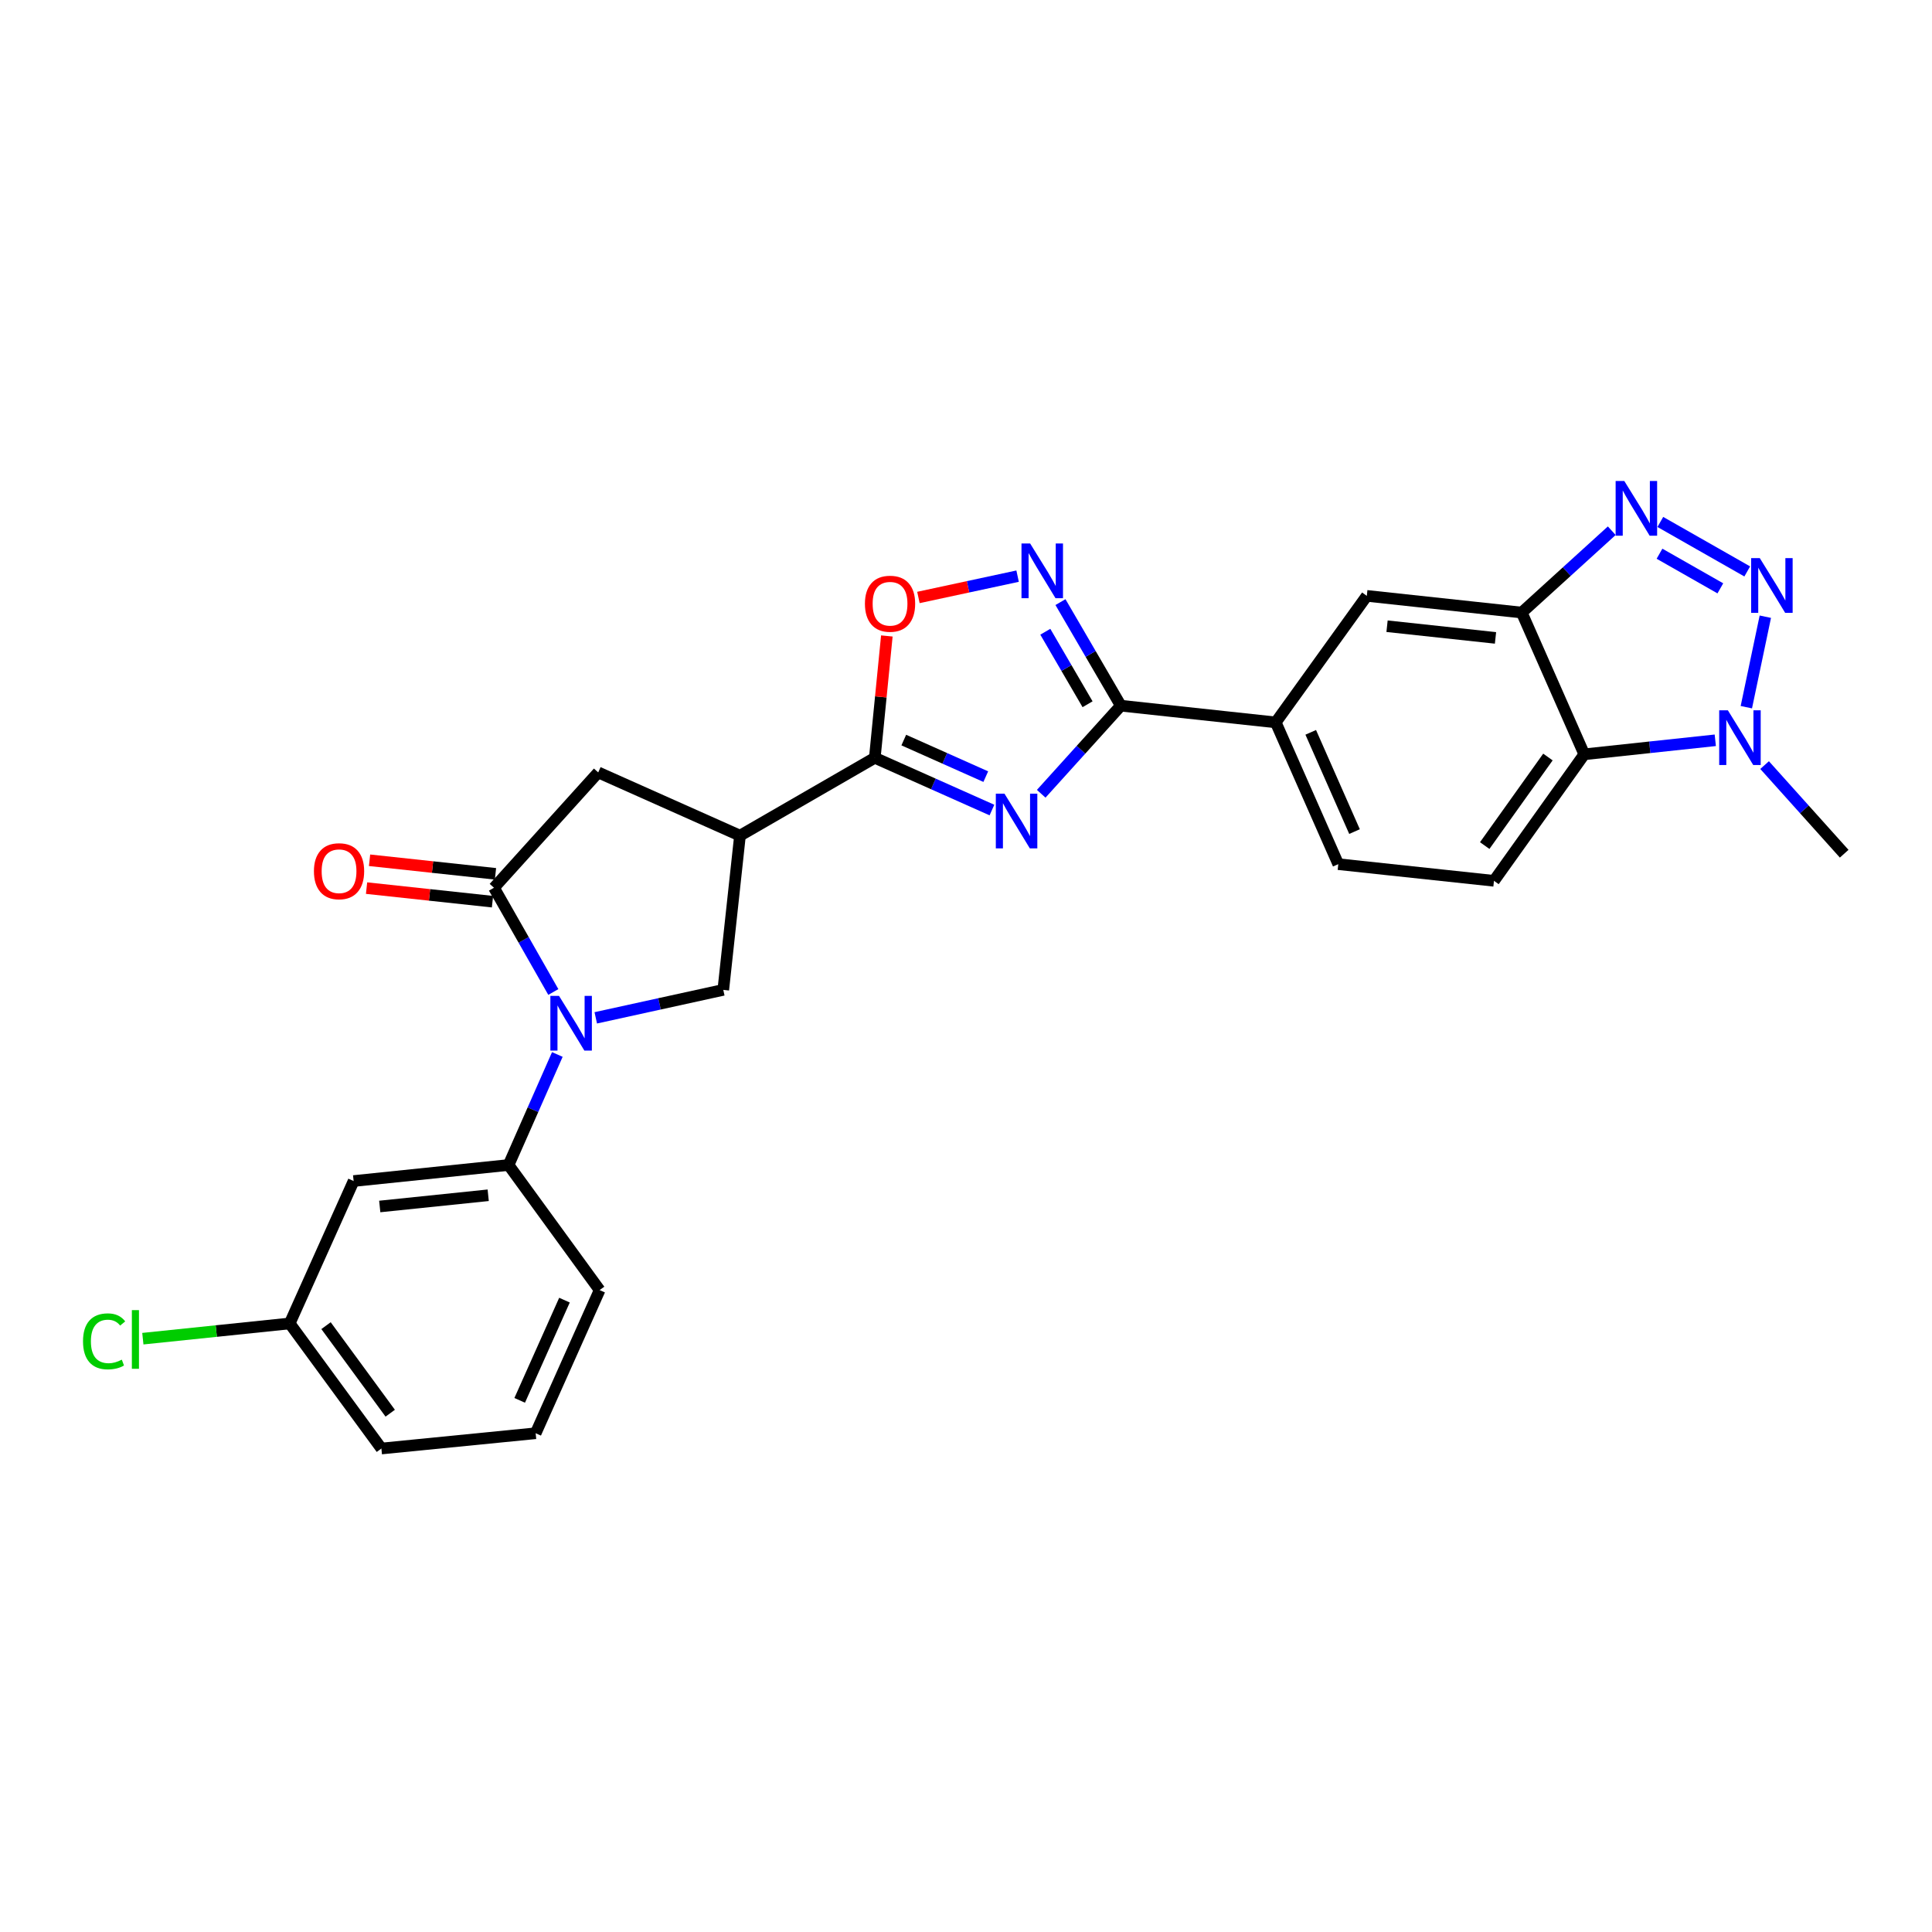 <?xml version='1.0' encoding='iso-8859-1'?>
<svg version='1.1' baseProfile='full'
              xmlns='http://www.w3.org/2000/svg'
                      xmlns:rdkit='http://www.rdkit.org/xml'
                      xmlns:xlink='http://www.w3.org/1999/xlink'
                  xml:space='preserve'
width='1000px' height='1000px' viewBox='0 0 1000 1000'>
<!-- END OF HEADER -->
<rect style='opacity:1.0;fill:#FFFFFF;stroke:none' width='1000' height='1000' x='0' y='0'> </rect>
<path class='bond-2' d='M 513.428,419.279 L 483.111,405.759' style='fill:none;fill-rule:evenodd;stroke:#0000FF;stroke-width:6px;stroke-linecap:butt;stroke-linejoin:miter;stroke-opacity:1' />
<path class='bond-2' d='M 483.111,405.759 L 452.794,392.239' style='fill:none;fill-rule:evenodd;stroke:#000000;stroke-width:6px;stroke-linecap:butt;stroke-linejoin:miter;stroke-opacity:1' />
<path class='bond-2' d='M 510.237,401.985 L 489.015,392.521' style='fill:none;fill-rule:evenodd;stroke:#0000FF;stroke-width:6px;stroke-linecap:butt;stroke-linejoin:miter;stroke-opacity:1' />
<path class='bond-2' d='M 489.015,392.521 L 467.793,383.058' style='fill:none;fill-rule:evenodd;stroke:#000000;stroke-width:6px;stroke-linecap:butt;stroke-linejoin:miter;stroke-opacity:1' />
<path class='bond-3' d='M 538.928,410.854 L 559.529,388.059' style='fill:none;fill-rule:evenodd;stroke:#0000FF;stroke-width:6px;stroke-linecap:butt;stroke-linejoin:miter;stroke-opacity:1' />
<path class='bond-3' d='M 559.529,388.059 L 580.129,365.263' style='fill:none;fill-rule:evenodd;stroke:#000000;stroke-width:6px;stroke-linecap:butt;stroke-linejoin:miter;stroke-opacity:1' />
<path class='bond-0' d='M 308.365,526.834 L 341.368,519.596' style='fill:none;fill-rule:evenodd;stroke:#0000FF;stroke-width:6px;stroke-linecap:butt;stroke-linejoin:miter;stroke-opacity:1' />
<path class='bond-0' d='M 341.368,519.596 L 374.371,512.358' style='fill:none;fill-rule:evenodd;stroke:#000000;stroke-width:6px;stroke-linecap:butt;stroke-linejoin:miter;stroke-opacity:1' />
<path class='bond-13' d='M 288.476,545.796 L 275.853,574.401' style='fill:none;fill-rule:evenodd;stroke:#0000FF;stroke-width:6px;stroke-linecap:butt;stroke-linejoin:miter;stroke-opacity:1' />
<path class='bond-13' d='M 275.853,574.401 L 263.231,603.005' style='fill:none;fill-rule:evenodd;stroke:#000000;stroke-width:6px;stroke-linecap:butt;stroke-linejoin:miter;stroke-opacity:1' />
<path class='bond-28' d='M 286.4,513.454 L 271.043,486.478' style='fill:none;fill-rule:evenodd;stroke:#0000FF;stroke-width:6px;stroke-linecap:butt;stroke-linejoin:miter;stroke-opacity:1' />
<path class='bond-28' d='M 271.043,486.478 L 255.685,459.502' style='fill:none;fill-rule:evenodd;stroke:#000000;stroke-width:6px;stroke-linecap:butt;stroke-linejoin:miter;stroke-opacity:1' />
<path class='bond-1' d='M 904.368,295.772 L 859.379,270.163' style='fill:none;fill-rule:evenodd;stroke:#0000FF;stroke-width:6px;stroke-linecap:butt;stroke-linejoin:miter;stroke-opacity:1' />
<path class='bond-1' d='M 890.449,304.527 L 858.957,286.601' style='fill:none;fill-rule:evenodd;stroke:#0000FF;stroke-width:6px;stroke-linecap:butt;stroke-linejoin:miter;stroke-opacity:1' />
<path class='bond-30' d='M 913.731,319.206 L 903.901,366.044' style='fill:none;fill-rule:evenodd;stroke:#0000FF;stroke-width:6px;stroke-linecap:butt;stroke-linejoin:miter;stroke-opacity:1' />
<path class='bond-6' d='M 452.794,392.239 L 383.011,432.526' style='fill:none;fill-rule:evenodd;stroke:#000000;stroke-width:6px;stroke-linecap:butt;stroke-linejoin:miter;stroke-opacity:1' />
<path class='bond-12' d='M 452.794,392.239 L 455.911,360.706' style='fill:none;fill-rule:evenodd;stroke:#000000;stroke-width:6px;stroke-linecap:butt;stroke-linejoin:miter;stroke-opacity:1' />
<path class='bond-12' d='M 455.911,360.706 L 459.029,329.172' style='fill:none;fill-rule:evenodd;stroke:#FF0000;stroke-width:6px;stroke-linecap:butt;stroke-linejoin:miter;stroke-opacity:1' />
<path class='bond-7' d='M 580.129,365.263 L 564.51,338.458' style='fill:none;fill-rule:evenodd;stroke:#000000;stroke-width:6px;stroke-linecap:butt;stroke-linejoin:miter;stroke-opacity:1' />
<path class='bond-7' d='M 564.51,338.458 L 548.891,311.652' style='fill:none;fill-rule:evenodd;stroke:#0000FF;stroke-width:6px;stroke-linecap:butt;stroke-linejoin:miter;stroke-opacity:1' />
<path class='bond-7' d='M 562.919,364.519 L 551.986,345.755' style='fill:none;fill-rule:evenodd;stroke:#000000;stroke-width:6px;stroke-linecap:butt;stroke-linejoin:miter;stroke-opacity:1' />
<path class='bond-7' d='M 551.986,345.755 L 541.053,326.991' style='fill:none;fill-rule:evenodd;stroke:#0000FF;stroke-width:6px;stroke-linecap:butt;stroke-linejoin:miter;stroke-opacity:1' />
<path class='bond-15' d='M 580.129,365.263 L 660.315,373.904' style='fill:none;fill-rule:evenodd;stroke:#000000;stroke-width:6px;stroke-linecap:butt;stroke-linejoin:miter;stroke-opacity:1' />
<path class='bond-4' d='M 834.243,274.697 L 810.946,295.879' style='fill:none;fill-rule:evenodd;stroke:#0000FF;stroke-width:6px;stroke-linecap:butt;stroke-linejoin:miter;stroke-opacity:1' />
<path class='bond-4' d='M 810.946,295.879 L 787.649,317.061' style='fill:none;fill-rule:evenodd;stroke:#000000;stroke-width:6px;stroke-linecap:butt;stroke-linejoin:miter;stroke-opacity:1' />
<path class='bond-5' d='M 255.685,459.502 L 309.637,399.801' style='fill:none;fill-rule:evenodd;stroke:#000000;stroke-width:6px;stroke-linecap:butt;stroke-linejoin:miter;stroke-opacity:1' />
<path class='bond-19' d='M 256.462,452.296 L 223.873,448.785' style='fill:none;fill-rule:evenodd;stroke:#000000;stroke-width:6px;stroke-linecap:butt;stroke-linejoin:miter;stroke-opacity:1' />
<path class='bond-19' d='M 223.873,448.785 L 191.283,445.274' style='fill:none;fill-rule:evenodd;stroke:#FF0000;stroke-width:6px;stroke-linecap:butt;stroke-linejoin:miter;stroke-opacity:1' />
<path class='bond-19' d='M 254.909,466.707 L 222.32,463.196' style='fill:none;fill-rule:evenodd;stroke:#000000;stroke-width:6px;stroke-linecap:butt;stroke-linejoin:miter;stroke-opacity:1' />
<path class='bond-19' d='M 222.32,463.196 L 189.731,459.685' style='fill:none;fill-rule:evenodd;stroke:#FF0000;stroke-width:6px;stroke-linecap:butt;stroke-linejoin:miter;stroke-opacity:1' />
<path class='bond-11' d='M 383.011,432.526 L 374.371,512.358' style='fill:none;fill-rule:evenodd;stroke:#000000;stroke-width:6px;stroke-linecap:butt;stroke-linejoin:miter;stroke-opacity:1' />
<path class='bond-14' d='M 383.011,432.526 L 309.637,399.801' style='fill:none;fill-rule:evenodd;stroke:#000000;stroke-width:6px;stroke-linecap:butt;stroke-linejoin:miter;stroke-opacity:1' />
<path class='bond-27' d='M 526.709,298.214 L 501.042,303.732' style='fill:none;fill-rule:evenodd;stroke:#0000FF;stroke-width:6px;stroke-linecap:butt;stroke-linejoin:miter;stroke-opacity:1' />
<path class='bond-27' d='M 501.042,303.732 L 475.374,309.249' style='fill:none;fill-rule:evenodd;stroke:#FF0000;stroke-width:6px;stroke-linecap:butt;stroke-linejoin:miter;stroke-opacity:1' />
<path class='bond-8' d='M 787.649,317.061 L 707.455,308.421' style='fill:none;fill-rule:evenodd;stroke:#000000;stroke-width:6px;stroke-linecap:butt;stroke-linejoin:miter;stroke-opacity:1' />
<path class='bond-8' d='M 774.068,330.176 L 717.931,324.128' style='fill:none;fill-rule:evenodd;stroke:#000000;stroke-width:6px;stroke-linecap:butt;stroke-linejoin:miter;stroke-opacity:1' />
<path class='bond-29' d='M 787.649,317.061 L 820.012,390.427' style='fill:none;fill-rule:evenodd;stroke:#000000;stroke-width:6px;stroke-linecap:butt;stroke-linejoin:miter;stroke-opacity:1' />
<path class='bond-9' d='M 887.828,383.17 L 853.92,386.799' style='fill:none;fill-rule:evenodd;stroke:#0000FF;stroke-width:6px;stroke-linecap:butt;stroke-linejoin:miter;stroke-opacity:1' />
<path class='bond-9' d='M 853.92,386.799 L 820.012,390.427' style='fill:none;fill-rule:evenodd;stroke:#000000;stroke-width:6px;stroke-linecap:butt;stroke-linejoin:miter;stroke-opacity:1' />
<path class='bond-23' d='M 913.352,396.011 L 933.949,418.947' style='fill:none;fill-rule:evenodd;stroke:#0000FF;stroke-width:6px;stroke-linecap:butt;stroke-linejoin:miter;stroke-opacity:1' />
<path class='bond-23' d='M 933.949,418.947 L 954.545,441.883' style='fill:none;fill-rule:evenodd;stroke:#000000;stroke-width:6px;stroke-linecap:butt;stroke-linejoin:miter;stroke-opacity:1' />
<path class='bond-10' d='M 820.012,390.427 L 773.276,455.91' style='fill:none;fill-rule:evenodd;stroke:#000000;stroke-width:6px;stroke-linecap:butt;stroke-linejoin:miter;stroke-opacity:1' />
<path class='bond-10' d='M 801.204,391.83 L 768.488,437.668' style='fill:none;fill-rule:evenodd;stroke:#000000;stroke-width:6px;stroke-linecap:butt;stroke-linejoin:miter;stroke-opacity:1' />
<path class='bond-18' d='M 263.231,603.005 L 183.036,611.299' style='fill:none;fill-rule:evenodd;stroke:#000000;stroke-width:6px;stroke-linecap:butt;stroke-linejoin:miter;stroke-opacity:1' />
<path class='bond-18' d='M 252.692,618.667 L 196.556,624.473' style='fill:none;fill-rule:evenodd;stroke:#000000;stroke-width:6px;stroke-linecap:butt;stroke-linejoin:miter;stroke-opacity:1' />
<path class='bond-24' d='M 263.231,603.005 L 310.37,667.747' style='fill:none;fill-rule:evenodd;stroke:#000000;stroke-width:6px;stroke-linecap:butt;stroke-linejoin:miter;stroke-opacity:1' />
<path class='bond-16' d='M 660.315,373.904 L 707.455,308.421' style='fill:none;fill-rule:evenodd;stroke:#000000;stroke-width:6px;stroke-linecap:butt;stroke-linejoin:miter;stroke-opacity:1' />
<path class='bond-20' d='M 660.315,373.904 L 692.694,447.286' style='fill:none;fill-rule:evenodd;stroke:#000000;stroke-width:6px;stroke-linecap:butt;stroke-linejoin:miter;stroke-opacity:1' />
<path class='bond-20' d='M 678.433,379.06 L 701.098,430.428' style='fill:none;fill-rule:evenodd;stroke:#000000;stroke-width:6px;stroke-linecap:butt;stroke-linejoin:miter;stroke-opacity:1' />
<path class='bond-17' d='M 773.276,455.91 L 692.694,447.286' style='fill:none;fill-rule:evenodd;stroke:#000000;stroke-width:6px;stroke-linecap:butt;stroke-linejoin:miter;stroke-opacity:1' />
<path class='bond-21' d='M 183.036,611.299 L 149.94,685.012' style='fill:none;fill-rule:evenodd;stroke:#000000;stroke-width:6px;stroke-linecap:butt;stroke-linejoin:miter;stroke-opacity:1' />
<path class='bond-22' d='M 149.94,685.012 L 111.939,688.955' style='fill:none;fill-rule:evenodd;stroke:#000000;stroke-width:6px;stroke-linecap:butt;stroke-linejoin:miter;stroke-opacity:1' />
<path class='bond-22' d='M 111.939,688.955 L 73.938,692.899' style='fill:none;fill-rule:evenodd;stroke:#00CC00;stroke-width:6px;stroke-linecap:butt;stroke-linejoin:miter;stroke-opacity:1' />
<path class='bond-31' d='M 149.94,685.012 L 197.409,749.754' style='fill:none;fill-rule:evenodd;stroke:#000000;stroke-width:6px;stroke-linecap:butt;stroke-linejoin:miter;stroke-opacity:1' />
<path class='bond-31' d='M 168.75,686.153 L 201.978,731.472' style='fill:none;fill-rule:evenodd;stroke:#000000;stroke-width:6px;stroke-linecap:butt;stroke-linejoin:miter;stroke-opacity:1' />
<path class='bond-25' d='M 310.37,667.747 L 277.258,741.846' style='fill:none;fill-rule:evenodd;stroke:#000000;stroke-width:6px;stroke-linecap:butt;stroke-linejoin:miter;stroke-opacity:1' />
<path class='bond-25' d='M 292.17,672.949 L 268.991,724.818' style='fill:none;fill-rule:evenodd;stroke:#000000;stroke-width:6px;stroke-linecap:butt;stroke-linejoin:miter;stroke-opacity:1' />
<path class='bond-26' d='M 277.258,741.846 L 197.409,749.754' style='fill:none;fill-rule:evenodd;stroke:#000000;stroke-width:6px;stroke-linecap:butt;stroke-linejoin:miter;stroke-opacity:1' />
<path  class='atom-0' d='M 519.917 410.805
L 529.197 425.805
Q 530.117 427.285, 531.597 429.965
Q 533.077 432.645, 533.157 432.805
L 533.157 410.805
L 536.917 410.805
L 536.917 439.125
L 533.037 439.125
L 523.077 422.725
Q 521.917 420.805, 520.677 418.605
Q 519.477 416.405, 519.117 415.725
L 519.117 439.125
L 515.437 439.125
L 515.437 410.805
L 519.917 410.805
' fill='#0000FF'/>
<path  class='atom-1' d='M 289.35 515.471
L 298.63 530.471
Q 299.55 531.951, 301.03 534.631
Q 302.51 537.311, 302.59 537.471
L 302.59 515.471
L 306.35 515.471
L 306.35 543.791
L 302.47 543.791
L 292.51 527.391
Q 291.35 525.471, 290.11 523.271
Q 288.91 521.071, 288.55 520.391
L 288.55 543.791
L 284.87 543.791
L 284.87 515.471
L 289.35 515.471
' fill='#0000FF'/>
<path  class='atom-2' d='M 910.866 288.874
L 920.146 303.874
Q 921.066 305.354, 922.546 308.034
Q 924.026 310.714, 924.106 310.874
L 924.106 288.874
L 927.866 288.874
L 927.866 317.194
L 923.986 317.194
L 914.026 300.794
Q 912.866 298.874, 911.626 296.674
Q 910.426 294.474, 910.066 293.794
L 910.066 317.194
L 906.386 317.194
L 906.386 288.874
L 910.866 288.874
' fill='#0000FF'/>
<path  class='atom-5' d='M 840.728 248.949
L 850.008 263.949
Q 850.928 265.429, 852.408 268.109
Q 853.888 270.789, 853.968 270.949
L 853.968 248.949
L 857.728 248.949
L 857.728 277.269
L 853.848 277.269
L 843.888 260.869
Q 842.728 258.949, 841.488 256.749
Q 840.288 254.549, 839.928 253.869
L 839.928 277.269
L 836.248 277.269
L 836.248 248.949
L 840.728 248.949
' fill='#0000FF'/>
<path  class='atom-8' d='M 533.203 281.312
L 542.483 296.312
Q 543.403 297.792, 544.883 300.472
Q 546.363 303.152, 546.443 303.312
L 546.443 281.312
L 550.203 281.312
L 550.203 309.632
L 546.323 309.632
L 536.363 293.232
Q 535.203 291.312, 533.963 289.112
Q 532.763 286.912, 532.403 286.232
L 532.403 309.632
L 528.723 309.632
L 528.723 281.312
L 533.203 281.312
' fill='#0000FF'/>
<path  class='atom-10' d='M 894.334 367.643
L 903.614 382.643
Q 904.534 384.123, 906.014 386.803
Q 907.494 389.483, 907.574 389.643
L 907.574 367.643
L 911.334 367.643
L 911.334 395.963
L 907.454 395.963
L 897.494 379.563
Q 896.334 377.643, 895.094 375.443
Q 893.894 373.243, 893.534 372.563
L 893.534 395.963
L 889.854 395.963
L 889.854 367.643
L 894.334 367.643
' fill='#0000FF'/>
<path  class='atom-13' d='M 447.686 312.487
Q 447.686 305.687, 451.046 301.887
Q 454.406 298.087, 460.686 298.087
Q 466.966 298.087, 470.326 301.887
Q 473.686 305.687, 473.686 312.487
Q 473.686 319.367, 470.286 323.287
Q 466.886 327.167, 460.686 327.167
Q 454.446 327.167, 451.046 323.287
Q 447.686 319.407, 447.686 312.487
M 460.686 323.967
Q 465.006 323.967, 467.326 321.087
Q 469.686 318.167, 469.686 312.487
Q 469.686 306.927, 467.326 304.127
Q 465.006 301.287, 460.686 301.287
Q 456.366 301.287, 454.006 304.087
Q 451.686 306.887, 451.686 312.487
Q 451.686 318.207, 454.006 321.087
Q 456.366 323.967, 460.686 323.967
' fill='#FF0000'/>
<path  class='atom-20' d='M 162.491 450.941
Q 162.491 444.141, 165.851 440.341
Q 169.211 436.541, 175.491 436.541
Q 181.771 436.541, 185.131 440.341
Q 188.491 444.141, 188.491 450.941
Q 188.491 457.821, 185.091 461.741
Q 181.691 465.621, 175.491 465.621
Q 169.251 465.621, 165.851 461.741
Q 162.491 457.861, 162.491 450.941
M 175.491 462.421
Q 179.811 462.421, 182.131 459.541
Q 184.491 456.621, 184.491 450.941
Q 184.491 445.381, 182.131 442.581
Q 179.811 439.741, 175.491 439.741
Q 171.171 439.741, 168.811 442.541
Q 166.491 445.341, 166.491 450.941
Q 166.491 456.661, 168.811 459.541
Q 171.171 462.421, 175.491 462.421
' fill='#FF0000'/>
<path  class='atom-23' d='M 42.971 694.278
Q 42.971 687.238, 46.251 683.558
Q 49.571 679.838, 55.851 679.838
Q 61.691 679.838, 64.811 683.958
L 62.171 686.118
Q 59.891 683.118, 55.851 683.118
Q 51.571 683.118, 49.291 685.998
Q 47.051 688.838, 47.051 694.278
Q 47.051 699.878, 49.371 702.758
Q 51.731 705.638, 56.291 705.638
Q 59.411 705.638, 63.051 703.758
L 64.171 706.758
Q 62.691 707.718, 60.451 708.278
Q 58.211 708.838, 55.731 708.838
Q 49.571 708.838, 46.251 705.078
Q 42.971 701.318, 42.971 694.278
' fill='#00CC00'/>
<path  class='atom-23' d='M 68.251 678.118
L 71.931 678.118
L 71.931 708.478
L 68.251 708.478
L 68.251 678.118
' fill='#00CC00'/>
</svg>
